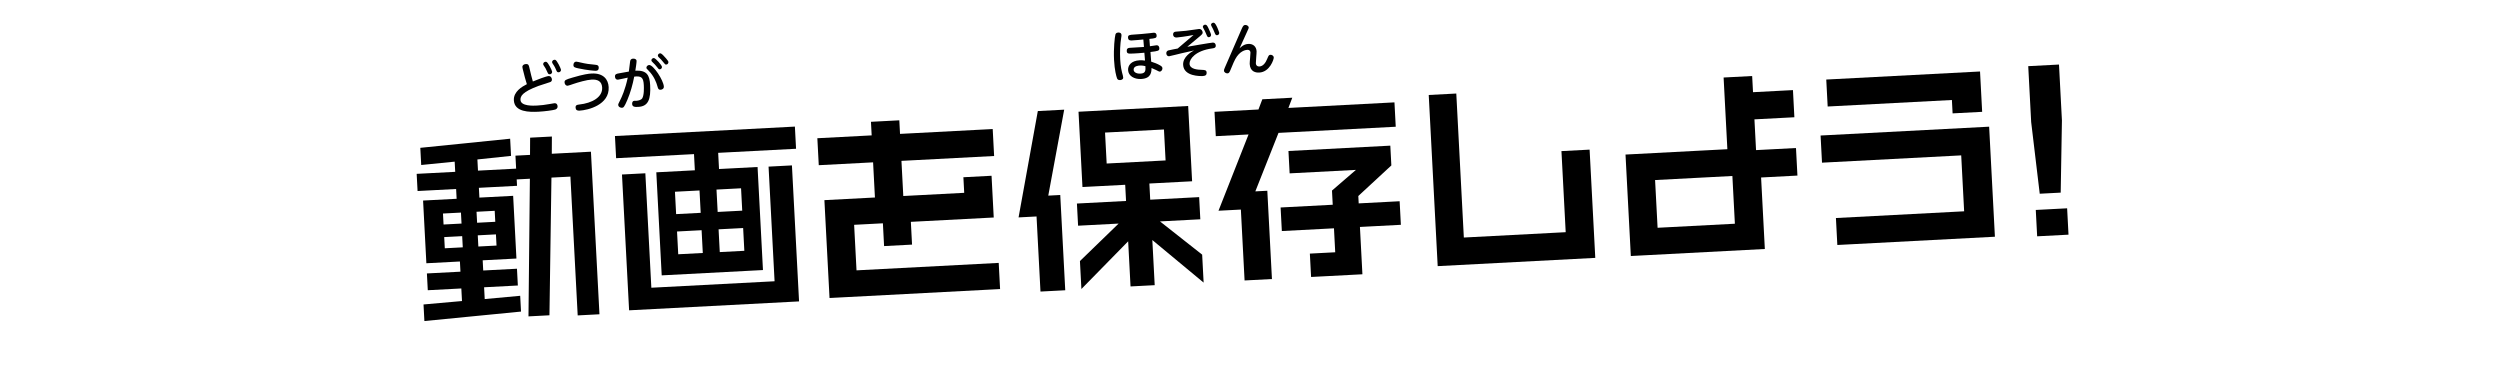 <?xml version="1.0" encoding="utf-8"?>
<!-- Generator: Adobe Illustrator 25.2.0, SVG Export Plug-In . SVG Version: 6.00 Build 0)  -->
<svg version="1.1" baseProfile="tiny" xmlns="http://www.w3.org/2000/svg" xmlns:xlink="http://www.w3.org/1999/xlink" x="0px"
	 y="0px" viewBox="0 0 750 110" overflow="visible" xml:space="preserve">
<g id="title">
</g>
<g id="back">
</g>
<g id="contents">
	<g>
		<g>
			<path d="M173.307,94.623l-2.183-41.641l-5.691,0.298l-0.599,41.306l-6.291,0.33l0.419-41.297l-3.955,0.207l0.101,1.917
				l-11.443,0.6l0.154,2.936l10.125-0.531l0.986,18.813l-10.125,0.531l0.16,3.056l10.125-0.531l0.264,5.033l-10.125,0.531
				l0.185,3.535l10.643-0.978l0.248,4.733l-28.989,2.841l-0.261-4.973l11.542-1.026l-0.198-3.775l-10.065,0.527l-0.264-5.033
				l10.065-0.528l-0.16-3.056l-10.065,0.528l-0.986-18.813l10.065-0.528l-0.153-2.936l-11.564,0.606L125,52.155l11.563-0.606
				l-0.16-3.056L126.362,49.5l-0.27-5.153l26.952-2.734l0.271,5.153l-10.097,1.07l0.176,3.355l11.443-0.6l-0.204-3.894l4.374-0.229
				l0.029-5.168l6.53-0.342l-0.029,5.168l11.743-0.615l2.557,48.771L173.307,94.623z M138.286,63.775l-5.393,0.283l0.173,3.295
				l5.393-0.283L138.286,63.775z M138.656,70.845l-5.393,0.282l0.176,3.355l5.393-0.283L138.656,70.845z M148.411,63.244
				l-5.452,0.286l0.173,3.295l5.452-0.286L148.411,63.244z M148.781,70.314L143.33,70.6l0.176,3.355l5.451-0.286L148.781,70.314z"/>
			<path d="M215.453,45.852l0.254,4.853l11.563-0.606l1.62,30.917l-30.377,1.592l-1.62-30.916l11.563-0.606l-0.254-4.853
				l-23.367,1.225l-0.349-6.651l53.983-2.829l0.349,6.651L215.453,45.852z M188.73,93.094l-2.136-40.742l7.01-0.367l1.8,34.332
				l36.968-1.938l-1.803-34.392l7.01-0.367l2.139,40.802L188.73,93.094z M209.856,57.14l-7.37,0.386l0.352,6.71l7.37-0.386
				L209.856,57.14z M210.48,69.063l-7.369,0.386l0.358,6.83l7.369-0.386L210.48,69.063z M222.318,56.487l-7.369,0.386l0.352,6.71
				l7.369-0.386L222.318,56.487z M222.943,68.41l-7.37,0.386l0.358,6.83l7.37-0.386L222.943,68.41z"/>
			<path d="M270.435,48.258l0.553,10.545l18.274-0.958l-0.245-4.673l8.447-0.443l0.656,12.522l-24.864,1.303l0.357,6.83l-8.388,0.44
				l-0.357-6.831l-8.628,0.452l0.716,13.661l42.659-2.236l0.412,7.849l-51.168,2.682l-1.539-29.358l15.159-0.794l-0.553-10.545
				l-16.297,0.854l-0.425-8.089l16.297-0.854l-0.213-4.074l8.508-0.446l0.213,4.074l27.801-1.457l0.425,8.089L270.435,48.258z"/>
			<path d="M314.481,58.686l3.595-0.188l1.498,28.58l-7.43,0.389l-1.181-22.528l-5.393,0.283l5.777-31.905l7.909-0.415
				L314.481,58.686z M345.7,72.01l0.71,13.541l-7.25,0.38l-0.71-13.541l-14.029,14.313l-0.439-8.388l11.606-11.242l-12.162,0.637
				l-0.349-6.65l14.738-0.772l-0.254-4.853l-12.822,0.672l-1.184-22.588l32.894-1.724l1.184,22.588l-12.821,0.672l0.254,4.853
				l14.68-0.77l0.349,6.65l-12.103,0.635l12.658,9.971l0.439,8.388L345.7,72.01z M349.188,38.843l-17.675,0.927l0.487,9.287
				l17.675-0.926L349.188,38.843z"/>
			<path d="M383.551,39.865L376.6,57.413l3.595-0.188l1.389,26.483l-8.209,0.43l-1.114-21.27l-6.711,0.352l9.015-22.883
				l-9.826,0.515l-0.384-7.31l13.182-0.691l1.161-3.065l8.987-0.471l-1.161,3.065l31.815-1.667l0.383,7.31L383.551,39.865z
				 M407.98,68.084l0.744,14.2l-15.398,0.807l-0.368-7.01l7.609-0.399l-0.376-7.19l-15.638,0.82l-0.371-7.07l15.638-0.819
				l-0.223-4.254l7.185-6.204l-19.893,1.042l-0.352-6.71l30.558-1.602l0.311,5.932l-9.913,9.171l0.116,2.217l12.282-0.644
				l0.371,7.07L407.98,68.084z"/>
			<path d="M431.309,79.839l-2.69-51.347l8.269-0.433l2.264,43.199l30.557-1.602l-1.274-24.325l8.447-0.443l1.702,32.474
				L431.309,79.839z"/>
			<path d="M528.328,53.246l1.124,21.449l-40.203,2.107l-1.595-30.437l30.557-1.602l-1.128-21.51l8.568-0.449l0.255,4.853
				l11.982-0.628l0.427,8.148l-11.982,0.628l0.483,9.227l11.982-0.628l0.434,8.268L528.328,53.246z M519.714,52.796l-23.188,1.215
				l0.751,14.32l23.188-1.215L519.714,52.796z"/>
			<path d="M551.201,73.495l-0.424-8.089l38.466-2.016l-0.879-16.776l-41.761,2.188l-0.428-8.148l50.568-2.65l1.73,33.014
				L551.201,73.495z M585.781,34.013l-0.21-4.014l-37.268,1.953l-0.425-8.089l46.134-2.418l0.635,12.103L585.781,34.013z"/>
			<path d="M618.21,57.787l-6.291,0.33l-2.567-21.494l-0.88-16.776l9.227-0.484l0.88,16.776L618.21,57.787z M611.147,70.894
				l-0.414-7.909l9.406-0.493l0.414,7.909L611.147,70.894z"/>
		</g>
		<g>
			<path d="M159.39,22.733c0.129,0.521,0.317,1.192,0.464,1.712c1.1-0.466,4.019-1.589,4.715-1.626
				c0.713-0.037,0.985,0.612,1.006,1.003s-0.153,0.655-0.486,0.792c-0.2,0.078-2.979,0.956-3.531,1.155
				c-4.875,1.804-5.472,3.095-5.413,4.216c0.102,1.935,3.955,1.733,4.94,1.681c1.119-0.059,2.626-0.223,3.771-0.453
				c0.253-0.047,1.349-0.241,1.468-0.247c0.831-0.043,0.938,0.666,0.95,0.92c0.037,0.713-0.514,0.912-0.748,0.992
				c-0.688,0.206-3.053,0.535-4.92,0.633c-2.801,0.147-7.261,0.142-7.447-3.423c-0.138-2.614,2.457-4.095,3.899-4.834
				c-0.223-0.669-0.407-1.272-0.579-1.961l-0.665-2.62c-0.021-0.084-0.086-0.336-0.098-0.557c-0.029-0.56,0.466-0.875,1.076-0.907
				c0.764-0.04,0.857,0.432,0.985,0.953L159.39,22.733z M165.642,21.537c0.021,0.407-0.318,0.731-0.692,0.751
				c-0.458,0.024-0.557-0.226-0.789-0.759c-0.369-0.883-0.628-1.261-1.015-1.836c-0.073-0.098-0.186-0.28-0.194-0.449
				c-0.015-0.272,0.22-0.692,0.729-0.719c0.102-0.005,0.171,0.008,0.24,0.039C164.439,18.74,165.621,21.146,165.642,21.537z
				 M168.3,20.938c0.021,0.407-0.319,0.732-0.692,0.751c-0.459,0.024-0.574-0.225-0.789-0.759c-0.371-0.917-0.758-1.475-1.017-1.853
				c-0.056-0.099-0.167-0.264-0.176-0.434c-0.014-0.271,0.236-0.693,0.729-0.719c0.102-0.005,0.171,0.008,0.258,0.038
				C167.116,18.158,168.28,20.565,168.3,20.938z"/>
			<path d="M171.743,23.277c3.437-1.014,4.857-1.174,5.724-1.219c3.564-0.187,5.013,1.78,5.133,4.072
				c0.278,5.313-6.156,6.927-8.787,7.065c-0.696,0.036-1.102-0.232-1.138-0.911c-0.037-0.713,0.381-0.854,1.075-0.925
				c3.909-0.426,7.05-2.208,6.898-5.094c-0.103-1.969-1.457-2.477-3.154-2.388c-1.511,0.079-3.992,0.805-5.498,1.309
				c-0.351,0.121-1.453,0.519-1.674,0.53c-0.645,0.034-0.931-0.547-0.953-0.971C169.332,24.033,169.647,23.897,171.743,23.277z
				 M172.837,18.488c0.187-0.01,1.151,0.212,1.358,0.269c1.396,0.335,2.89,0.563,4.394,0.672c0.819,0.059,1.004,0.322,1.029,0.814
				c0.028,0.543-0.17,0.962-0.815,0.996c-0.356,0.019-2.612-0.152-5.281-0.728c-1.067-0.233-1.464-0.332-1.497-0.96
				C171.995,18.991,172.328,18.514,172.837,18.488z"/>
			<path d="M188.655,21.471c0.061-0.48,0.306-2.297,0.371-2.981c0.047-0.411,0.177-0.86,0.924-0.899
				c0.458-0.024,0.995,0.152,1.022,0.678c0.023,0.441-0.27,2.329-0.374,2.93c3.464-0.165,4.291,1.341,4.448,4.346
				c0.225,4.278-0.585,6.363-3.556,6.519c-1.069,0.056-1.804,0.009-1.852-0.89c-0.026-0.509,0.208-0.913,0.633-0.936
				c0.204-0.01,0.545,0.006,0.646,0c0.611-0.032,1.482-0.299,1.733-0.704c0.612-0.985,0.529-3.228,0.488-4.009
				c-0.116-2.207-0.658-2.808-2.874-2.539c-0.454,2.373-1.128,4.791-2.052,6.967c-0.924,2.193-1.187,2.36-1.611,2.383
				c-0.391,0.021-1.101-0.215-1.135-0.86c-0.012-0.221,0.049-0.377,0.604-1.462c0.417-0.822,1.474-3.056,2.252-6.722
				c-0.472,0.093-2.743,0.604-2.964,0.615c-0.577,0.03-0.839-0.416-0.865-0.925c-0.039-0.747,0.482-0.859,1.191-0.981
				L188.655,21.471z M199.155,25.977c0.039,0.73-0.683,0.938-0.988,0.954c-0.61,0.032-0.729-0.285-0.939-1.04
				c-0.298-1.125-1.049-3.111-2.682-4.728c-0.538-0.516-0.612-0.632-0.623-0.835c-0.02-0.374,0.35-0.801,0.824-0.826
				C196.004,19.435,199.056,24.075,199.155,25.977z M198.59,20.065c0.019,0.34-0.235,0.71-0.642,0.732
				c-0.307,0.016-0.433-0.131-0.781-0.606c-0.422-0.574-0.925-1.092-1.462-1.592c-0.25-0.225-0.274-0.36-0.28-0.462
				c-0.025-0.492,0.455-0.756,0.763-0.721C196.701,17.475,198.563,19.556,198.59,20.065z M199.855,17.565
				c0.598,0.7,0.657,0.867,0.668,1.071c0.019,0.34-0.252,0.711-0.642,0.732c-0.306,0.016-0.433-0.131-0.78-0.589
				c-0.477-0.656-1.086-1.237-1.48-1.608c-0.144-0.146-0.255-0.327-0.262-0.463c-0.025-0.475,0.437-0.754,0.762-0.721
				C198.498,16.036,199.202,16.799,199.855,17.565z"/>
		</g>
		<g>
			<path d="M334.617,10.414c0.057-0.224,0.172-0.622,0.833-0.656c0.119-0.006,0.951-0.05,0.992,0.731
				c0.013,0.238-0.025,0.495-0.078,0.787c-0.324,1.94-0.415,4.43-0.306,6.501c0.12,2.309,0.443,3.603,0.801,4.895
				c0.02,0.05,0.087,0.37,0.099,0.591c0.03,0.577-0.591,0.746-0.93,0.763c-0.594,0.031-0.813-0.247-0.933-0.581
				c-0.199-0.551-0.719-2.345-0.882-5.469C334.033,14.53,334.429,11.054,334.617,10.414z M344.978,13.871
				c0.321-0.034,1.688-0.276,1.959-0.29c0.713-0.037,0.847,0.568,0.862,0.874c0.042,0.798-0.347,0.853-2.663,1.144l0.22,2.899
				c0.917,0.292,1.803,0.603,2.732,1.15c0.439,0.266,0.622,0.495,0.64,0.818c0.023,0.458-0.307,0.986-0.799,1.012
				c-0.17,0.009-0.309-0.052-1.201-0.516c-0.228-0.124-1.149-0.501-1.272-0.563c-0.023,1.176-0.057,3.135-3.129,3.296
				c-2.037,0.107-3.81-0.906-3.902-2.672c-0.071-1.375,0.892-2.804,3.472-2.94c0.577-0.03,0.8-0.008,1.604,0.086l-0.191-2.356
				c-1.405,0.142-2.424,0.195-3.069,0.229c-1.748,0.092-2.173,0.114-2.219-0.769c-0.034-0.662,0.345-0.903,0.922-0.933
				c1.408-0.074,3.056-0.16,4.241-0.256l-0.185-2.237c-0.848,0.078-2.32,0.224-3.39,0.28c-0.425,0.022-1.154,0.061-1.201-0.822
				c-0.042-0.815,0.398-0.855,1.925-0.952c0.747-0.039,3.307-0.241,4.473-0.387c0.204-0.028,1.1-0.143,1.286-0.153
				c0.543-0.029,0.863,0.227,0.895,0.821c0.043,0.815-0.432,0.857-2.176,1.033L344.978,13.871z M341.928,19.665
				c-0.34,0.018-1.901,0.1-1.839,1.288c0.037,0.713,0.88,1.196,2.067,1.134c1.579-0.083,1.53-1.016,1.466-2.239
				C343.295,19.764,342.726,19.624,341.928,19.665z"/>
			<path d="M356.188,14.033c1.214-0.217,6.949-1.215,7.611-1.25c0.696-0.037,0.91,0.48,0.93,0.854
				c0.039,0.747-0.536,0.811-1.077,0.89c-5.02,0.672-6.862,3.186-6.787,4.611c0.088,1.681,2.544,1.773,3.687,1.815
				c0.972,0.034,1.4,0.097,1.439,0.827c0.03,0.594-0.238,0.983-1.121,1.029c-0.747,0.039-5.746,0.148-5.929-3.349
				c-0.13-2.461,2.566-3.965,3.263-4.324c-3.887,0.867-4.323,0.976-5.583,1.297c-1.361,0.344-1.714,0.43-1.884,0.439
				c-0.611,0.032-0.824-0.467-0.846-0.875c-0.023-0.441,0.249-0.762,0.584-0.865c0.402-0.123,2.493-0.505,2.83-0.574
				c2.104-1.761,2.478-2.087,4.758-4.062c-2.124,0.418-4.643,0.737-5.067,0.759c-0.577,0.03-1.035-0.269-1.066-0.863
				c-0.033-0.628,0.33-0.852,0.771-0.892c0.44-0.04,2.594-0.204,3.084-0.264c1.303-0.153,3.733-0.536,3.954-0.548
				c0.646-0.034,1.034,0.576,1.059,1.034c0.016,0.306-0.092,0.515-0.727,1.059L356.188,14.033z M362.592,8.591
				c0.191,0.398,0.711,1.546,0.727,1.834c0.028,0.543-0.405,0.719-0.644,0.732c-0.407,0.021-0.481-0.111-0.932-1.228
				c-0.196-0.483-0.365-0.798-0.724-1.46c-0.037-0.066-0.15-0.265-0.158-0.417c-0.024-0.458,0.523-0.725,0.852-0.64
				C362.041,7.496,362.266,7.876,362.592,8.591z M365.771,9.836c0.023,0.441-0.303,0.714-0.642,0.732
				c-0.408,0.021-0.5-0.127-0.893-1.111c-0.196-0.5-0.425-0.965-0.764-1.577c-0.037-0.066-0.152-0.315-0.158-0.434
				c-0.025-0.476,0.558-0.71,0.869-0.625C364.841,6.992,365.764,9.684,365.771,9.836z"/>
			<path d="M374.494,13.175c1.477-0.078,2.41,0.844,2.481,2.202c0.03,0.577-0.246,3.111-0.219,3.62
				c0.034,0.662,0.46,0.98,1.054,0.949c1.154-0.061,1.896-1.172,2.333-2.25c0.423-1.026,0.531-1.236,0.973-1.26
				c0.407-0.021,0.981,0.221,1.014,0.832c0.026,0.509-1.169,4.334-4.359,4.501c-0.951,0.05-2.733-0.18-2.859-2.574
				c-0.028-0.543,0.254-2.958,0.228-3.45c-0.024-0.475-0.315-0.834-0.961-0.801c-0.577,0.03-2.295,0.376-3.598,2.793
				c-0.389,0.718-0.492,0.996-1.507,3.415c-0.241,0.592-0.449,0.841-0.822,0.86c-0.51,0.027-1.039-0.337-1.064-0.812
				c-0.013-0.238,0.062-0.446,0.32-1.038c1.245-2.874,3.66-8.448,5.028-11.566c0.335-0.75,0.539-1.084,1.014-1.109
				c0.476-0.025,1.036,0.286,1.062,0.761c0.01,0.187-0.034,0.325-0.57,1.459c-0.704,1.518-1.451,3.157-2.182,4.812
				C372.295,14.09,373.153,13.246,374.494,13.175z"/>
		</g>
	</g>
</g>
<g id="footer">
</g>
<g id="header">
</g>
</svg>
